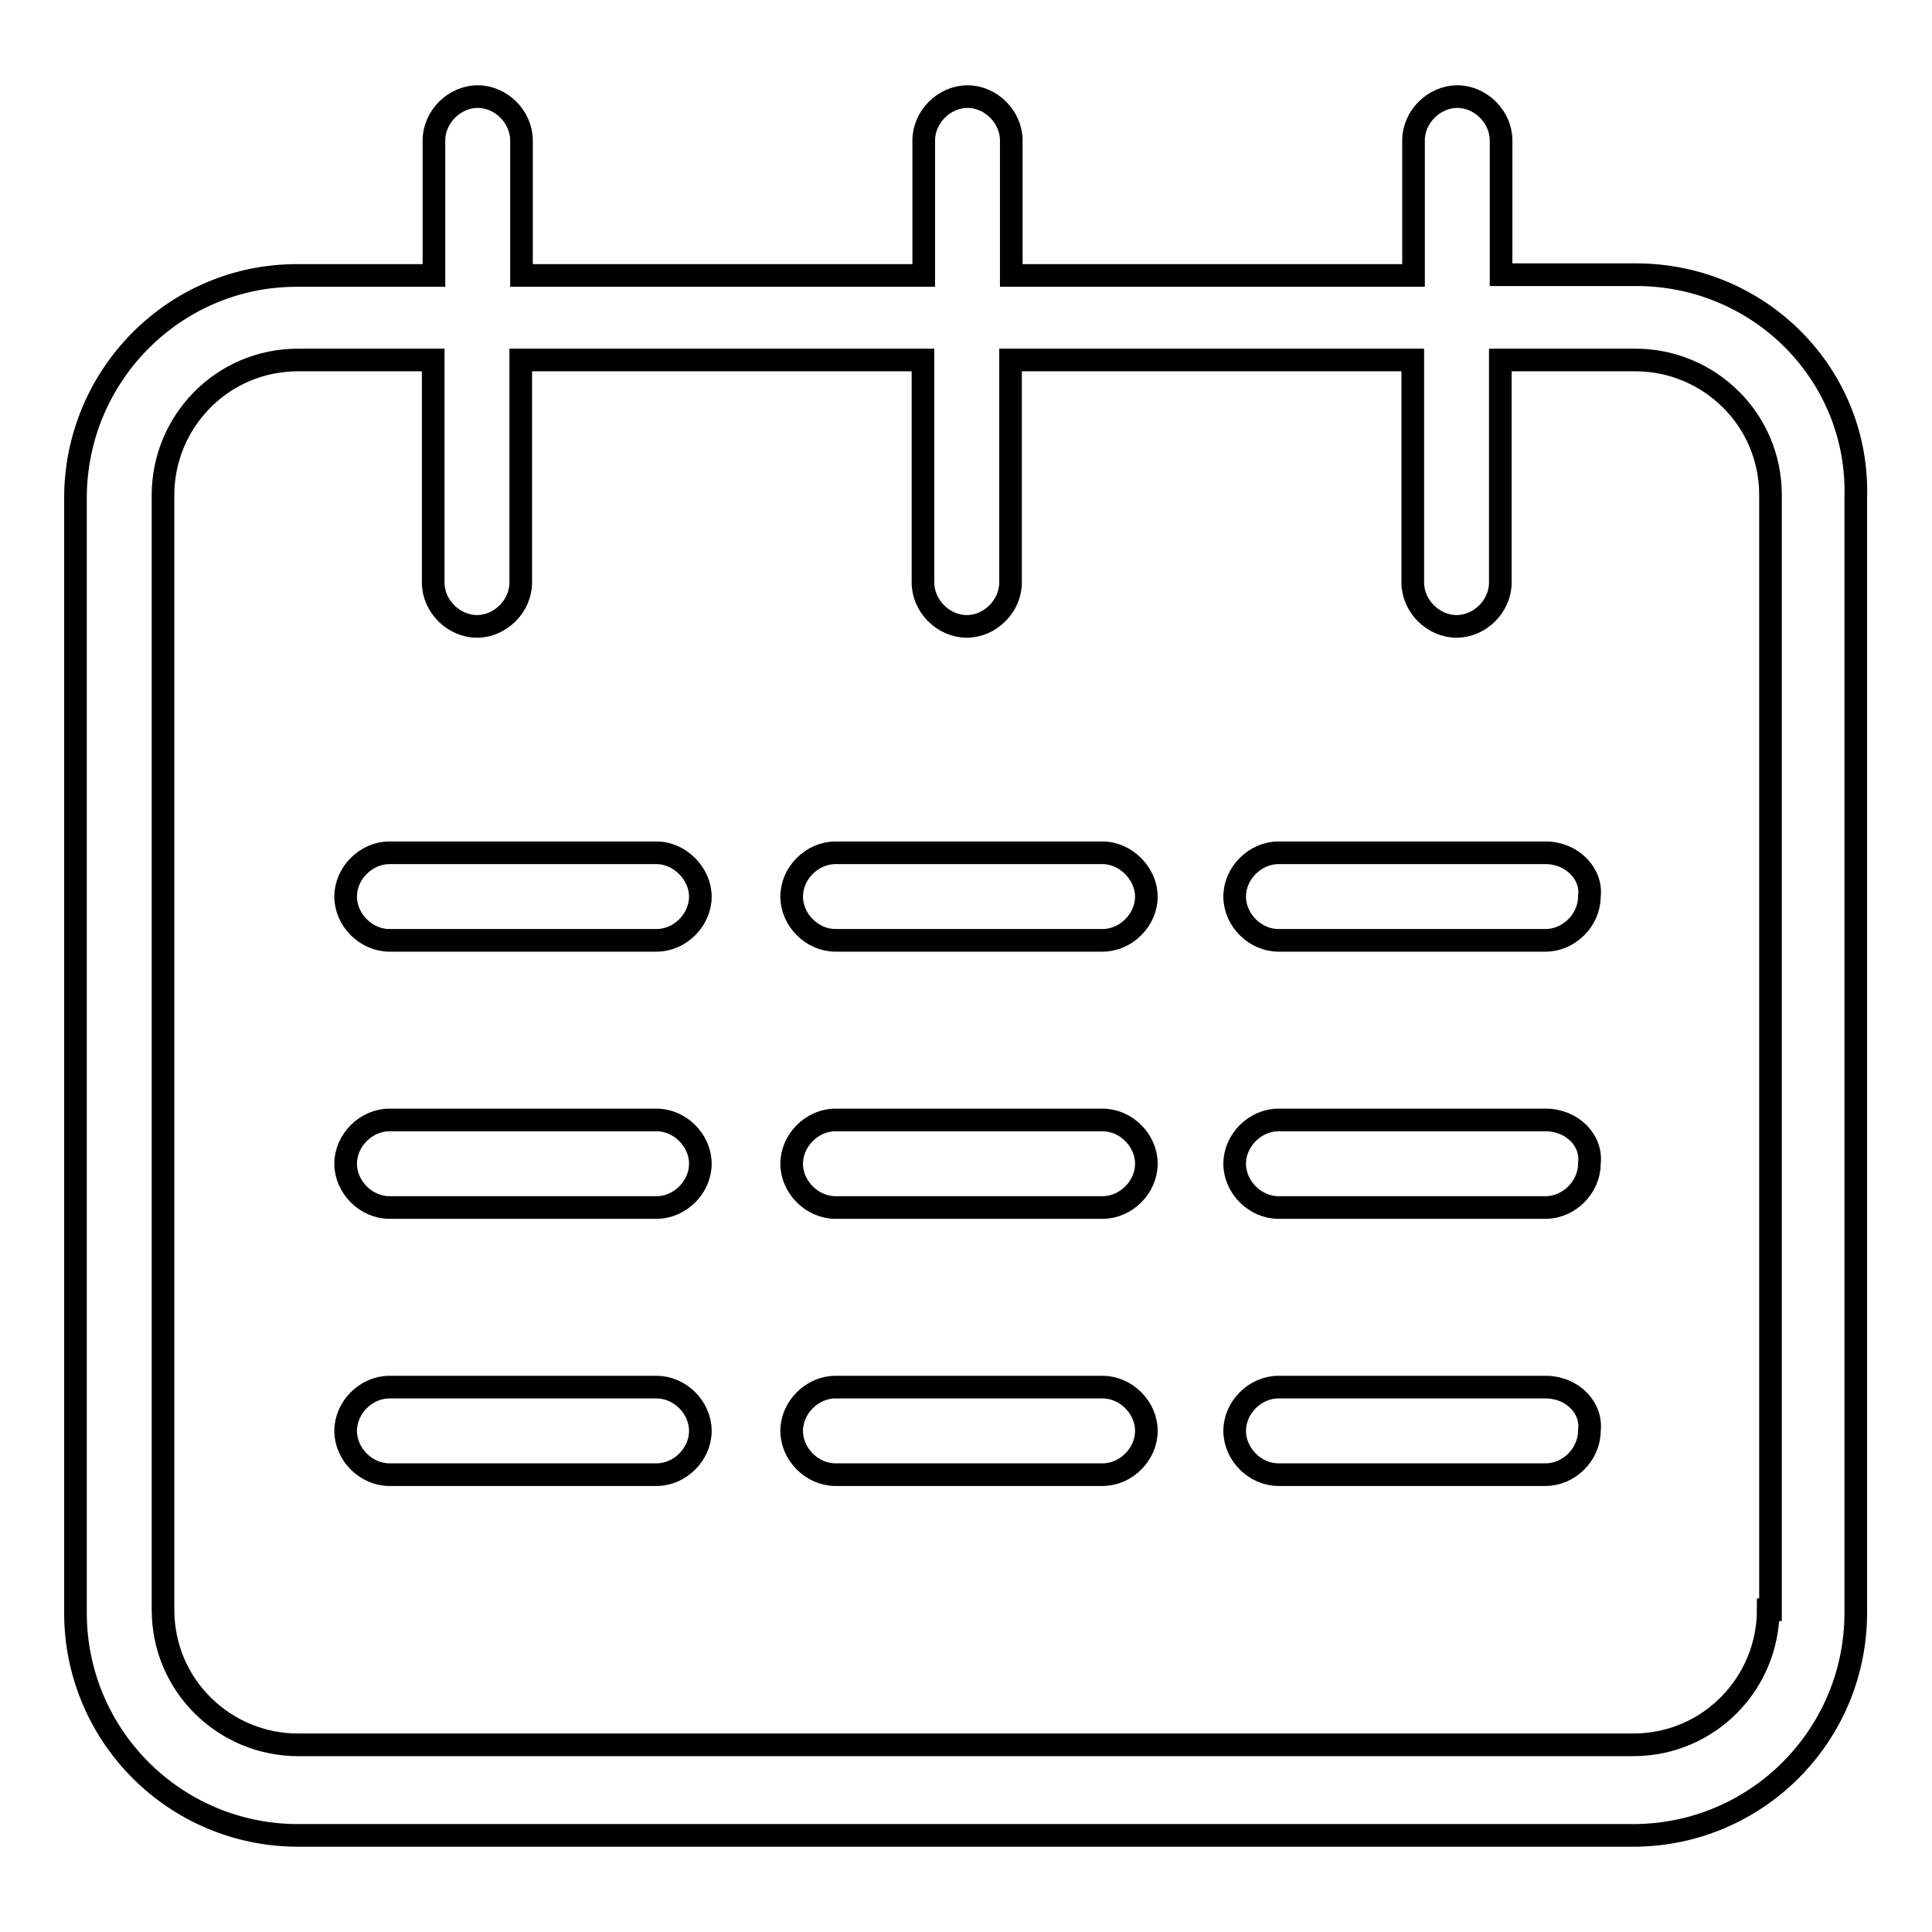 <?xml version="1.0" encoding="utf-8"?>
<!-- Svg Vector Icons : http://www.onlinewebfonts.com/icon -->
<!DOCTYPE svg PUBLIC "-//W3C//DTD SVG 1.1//EN" "http://www.w3.org/Graphics/SVG/1.1/DTD/svg11.dtd">
<svg version="1.1" xmlns="http://www.w3.org/2000/svg" xmlns:xlink="http://www.w3.org/1999/xlink" x="0px" y="0px" viewBox="0 0 256 256" enable-background="new 0 0 256 256" xml:space="preserve">
<g> <path stroke-width="3" fill-opacity="0" stroke="#000000"  d="M204.8,183.8h-35.4c-3.1,0-5.8,2.7-5.8,5.8c0,3.1,2.7,5.8,5.8,5.8h35.4c3.1,0,5.8-2.7,5.8-5.8 C211,186.5,208.3,183.8,204.8,183.8L204.8,183.8z M146.1,183.8h-35.4c-3.1,0-5.8,2.7-5.8,5.8c0,3.1,2.7,5.8,5.8,5.8h35.4 c3.1,0,5.8-2.7,5.8-5.8C151.9,186.5,149.2,183.8,146.1,183.8z M87,183.8H51.6c-3.1,0-5.8,2.7-5.8,5.8c0,3.1,2.7,5.8,5.8,5.8H87 c3.1,0,5.8-2.7,5.8-5.8C92.8,186.5,90.1,183.8,87,183.8z M204.8,148.4h-35.4c-3.1,0-5.8,2.7-5.8,5.8c0,3.1,2.7,5.8,5.8,5.8h35.4 c3.1,0,5.8-2.7,5.8-5.8C211,151.1,208.3,148.4,204.8,148.4L204.8,148.4z M146.1,148.4h-35.4c-3.1,0-5.8,2.7-5.8,5.8 c0,3.1,2.7,5.8,5.8,5.8h35.4c3.1,0,5.8-2.7,5.8-5.8C151.9,151.1,149.2,148.4,146.1,148.4z M87,148.4H51.6c-3.1,0-5.8,2.7-5.8,5.8 c0,3.1,2.7,5.8,5.8,5.8H87c3.1,0,5.8-2.7,5.8-5.8C92.8,151.1,90.1,148.4,87,148.4z M204.8,113h-35.4c-3.1,0-5.8,2.7-5.8,5.8 c0,3.1,2.7,5.8,5.8,5.8h35.4c3.1,0,5.8-2.7,5.8-5.8C211,115.8,208.3,113,204.8,113L204.8,113z M146.1,113h-35.4 c-3.1,0-5.8,2.7-5.8,5.8c0,3.1,2.7,5.8,5.8,5.8h35.4c3.1,0,5.8-2.7,5.8-5.8C151.9,115.8,149.2,113,146.1,113z M87,113H51.6 c-3.1,0-5.8,2.7-5.8,5.8c0,3.1,2.7,5.8,5.8,5.8H87c3.1,0,5.8-2.7,5.8-5.8C92.8,115.8,90.1,113,87,113z"/> <path stroke-width="3" fill-opacity="0" stroke="#000000"  d="M216.8,36.4h-17.9V18.6c0-3.1-2.7-5.8-5.8-5.8c-3.1,0-5.8,2.7-5.8,5.8v17.9H134V18.6c0-3.1-2.7-5.8-5.8-5.8 c-3.1,0-5.8,2.7-5.8,5.8v17.9H69.1V18.6c0-3.1-2.7-5.8-5.8-5.8s-5.8,2.7-5.8,5.8v17.9H39.5C23.2,36.4,10,49.7,10,66v147.7 c0,16.3,13.2,29.5,29.5,29.5h176.9c16.3,0,29.5-13.2,29.5-29.5V66C246.4,49.7,233.2,36.4,216.8,36.4z M234.3,213.3 c0,9.7-7.8,17.9-17.9,17.9H39.5c-9.7,0-17.9-7.8-17.9-17.9V65.6c0-9.7,7.8-17.9,17.9-17.9h17.9v29.5c0,3.1,2.7,5.8,5.8,5.8 s5.8-2.7,5.8-5.8V47.7h53.3v29.5c0,3.1,2.7,5.8,5.8,5.8c3.1,0,5.8-2.7,5.8-5.8V47.7h53.3v29.5c0,3.1,2.7,5.8,5.8,5.8 c3.1,0,5.8-2.7,5.8-5.8V47.7h17.9c9.7,0,17.9,7.8,17.9,17.9v147.7H234.3z"/></g>
</svg>